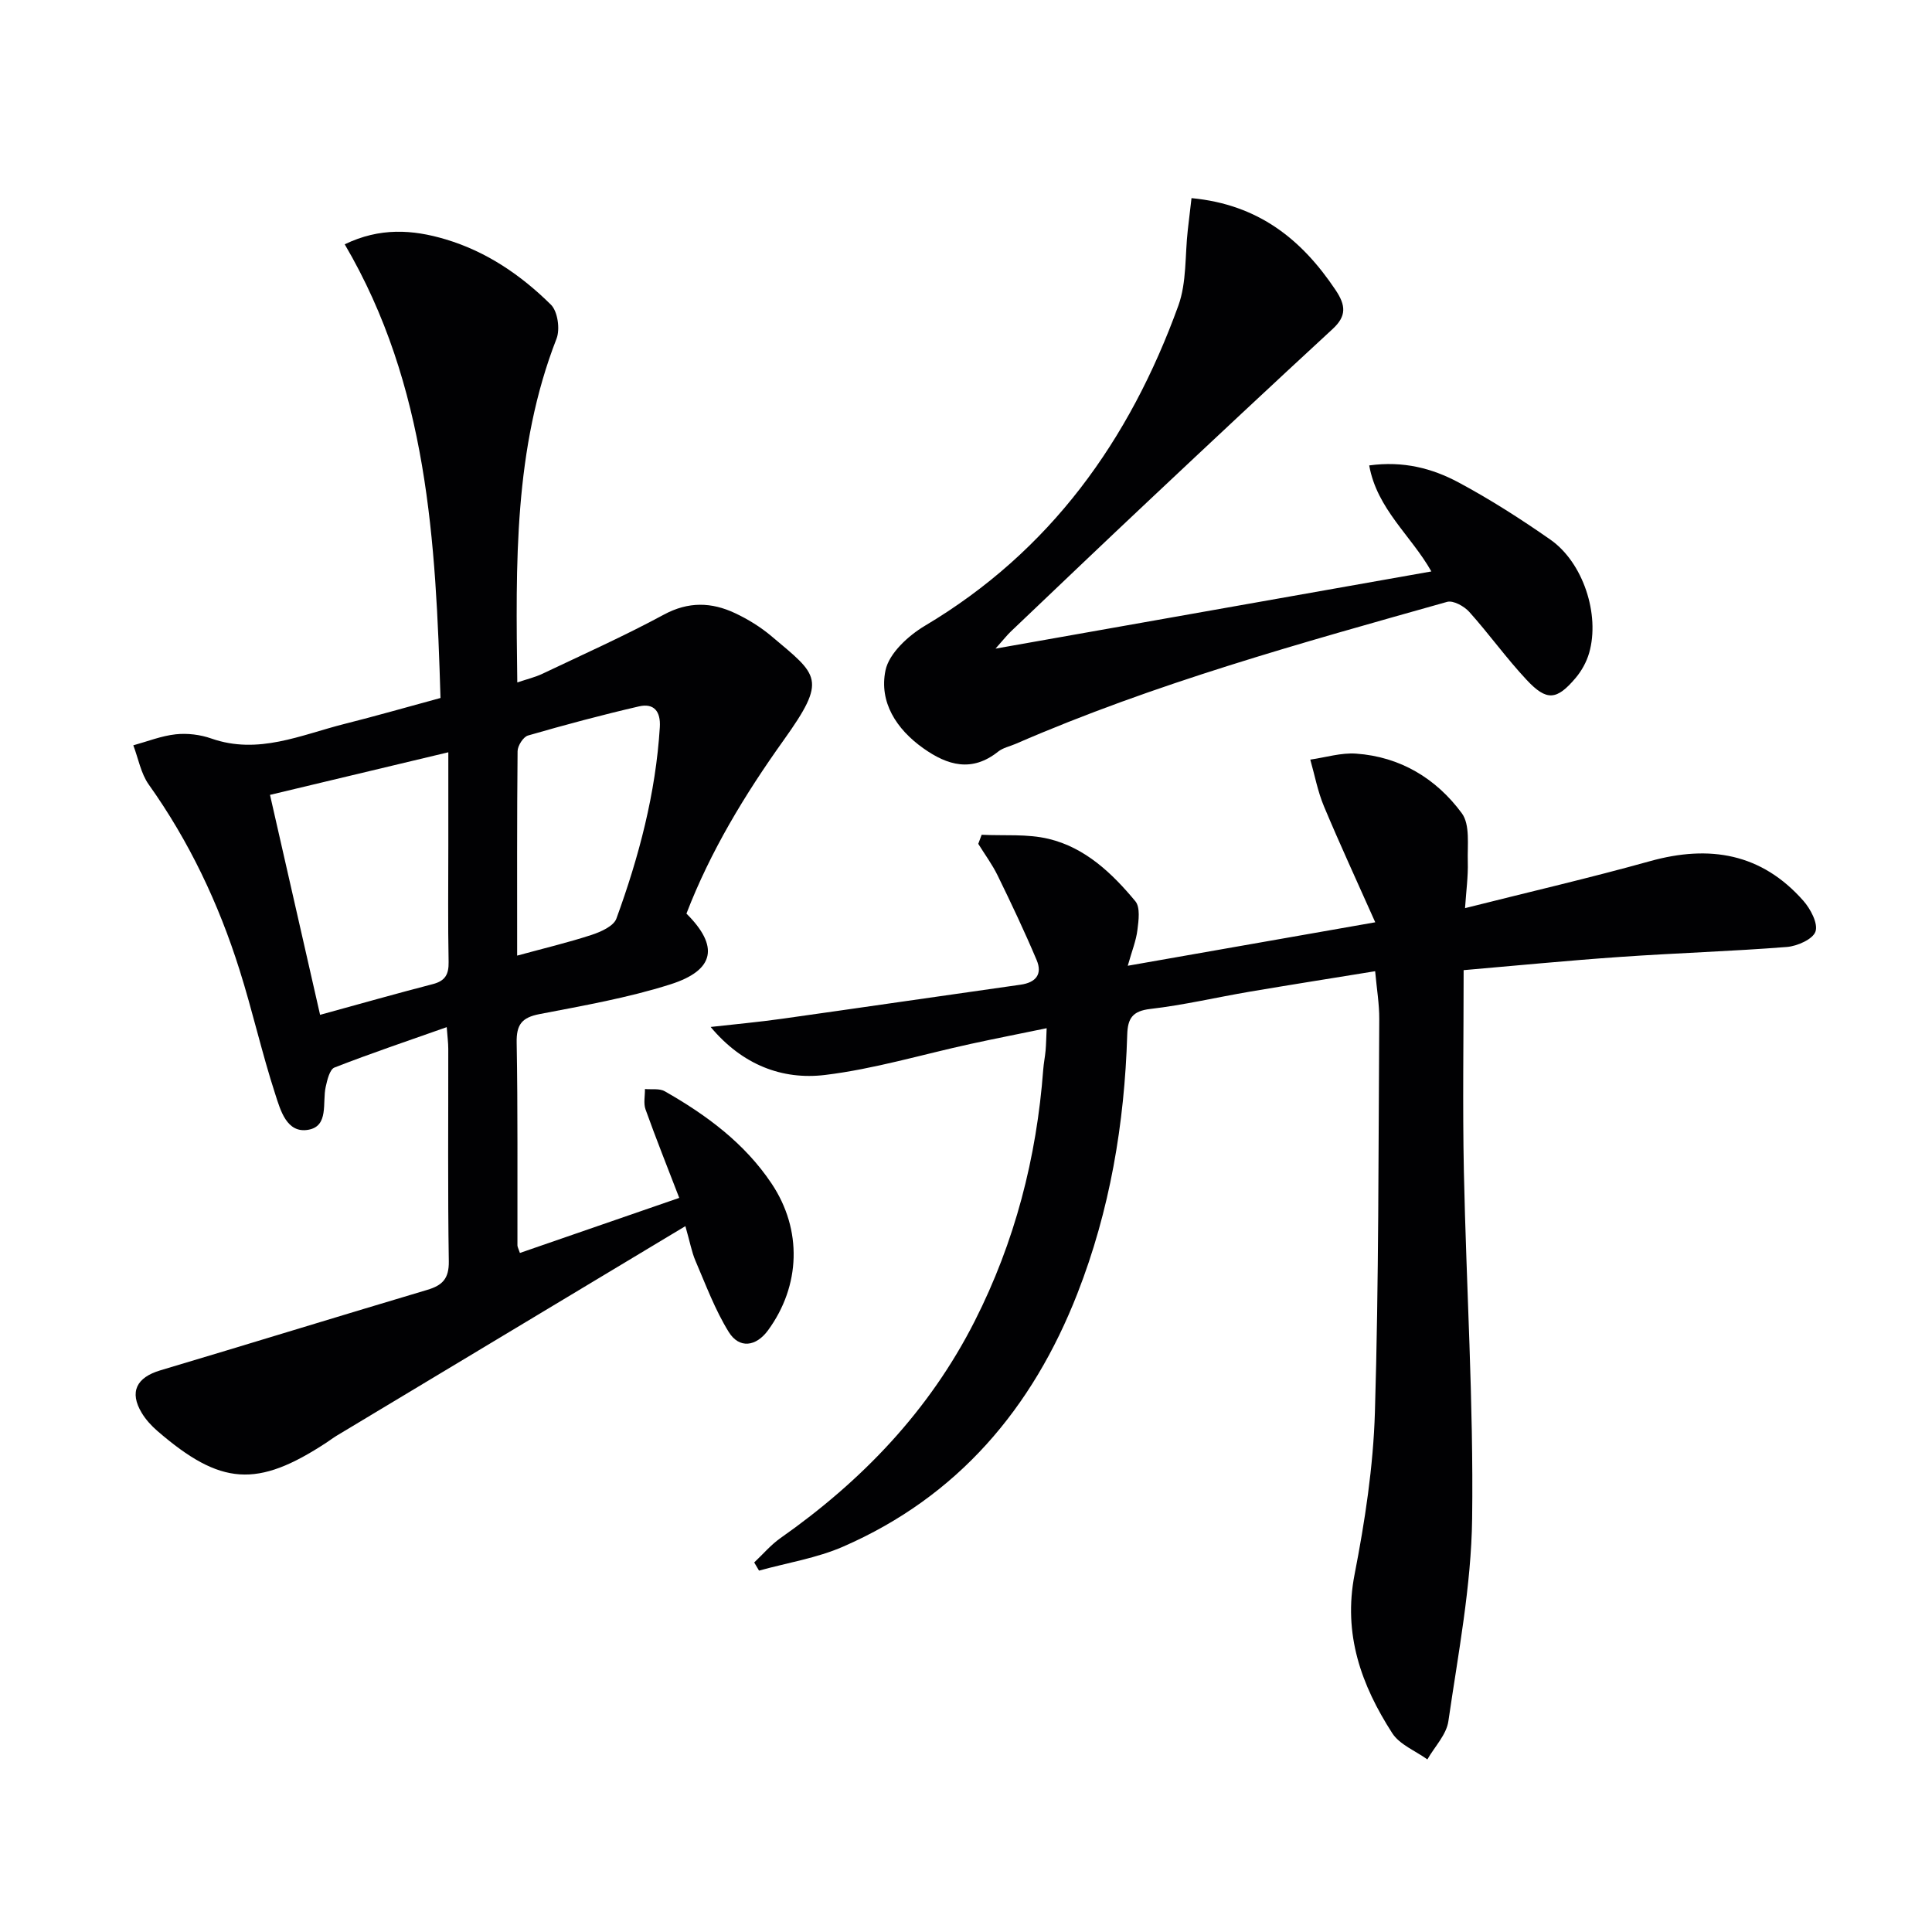 <svg enable-background="new 0 0 400 400" viewBox="0 0 400 400" xmlns="http://www.w3.org/2000/svg"><g fill="#010103"><path d="m141.9 253.86c-24.65 14.81-48.43 29.1-72.22 43.4-.71.43-1.37.94-2.07 1.4-14.36 9.43-21.91 8.94-35.02-2.39-1.24-1.07-2.41-2.35-3.25-3.75-2.6-4.32-1.09-7.33 3.84-8.8 18.45-5.5 36.84-11.18 55.29-16.67 3.13-.93 4.5-2.32 4.45-5.89-.23-14.66-.09-29.33-.11-44 0-1.28-.18-2.55-.32-4.5-8.04 2.84-15.71 5.42-23.24 8.36-.99.39-1.5 2.57-1.82 4.02-.72 3.24.7 8.12-3.61 8.87-4.47.78-5.76-4.08-6.82-7.34-2.77-8.51-4.72-17.28-7.42-25.81-4.32-13.7-10.41-26.57-18.79-38.34-1.63-2.3-2.15-5.39-3.19-8.11 2.92-.8 5.81-1.96 8.78-2.28 2.41-.26 5.07.06 7.37.87 9.73 3.41 18.53-.74 27.57-3.02 6.44-1.62 12.82-3.45 19.88-5.37-.97-32.4-2.63-64.63-19.83-93.93 7.27-3.5 14.01-3.08 20.88-1.03 8.51 2.54 15.64 7.43 21.82 13.54 1.4 1.39 1.92 5.07 1.15 7.04-8.88 22.79-8.43 46.56-8.12 71.16 2.02-.68 3.71-1.08 5.24-1.81 8.41-4 16.93-7.81 25.11-12.23 5.1-2.75 9.87-2.59 14.74-.3 2.68 1.26 5.29 2.87 7.55 4.78 9.69 8.17 11.59 8.8 2.49 21.54-8.07 11.3-15.15 23-20.11 35.88 6.77 6.74 5.92 11.71-3.32 14.65-8.81 2.8-18.01 4.4-27.11 6.16-3.65.71-4.79 2.17-4.72 5.89.25 13.99.13 28 .16 41.99 0 .31.19.62.51 1.57 10.92-3.77 21.83-7.54 32.99-11.4-2.44-6.34-4.82-12.29-6.98-18.32-.45-1.26-.1-2.81-.12-4.22 1.38.13 3.01-.16 4.11.47 8.61 4.9 16.51 10.73 22.1 19.09 6.41 9.58 6.02 21.17-.73 30.4-2.47 3.37-5.95 3.87-8.14.33-2.84-4.59-4.75-9.77-6.9-14.77-.76-1.78-1.1-3.75-2.07-7.13zm-86-89.29c3.54 15.54 6.93 30.45 10.37 45.54 8.31-2.28 15.8-4.41 23.34-6.36 2.56-.66 3.32-2.01 3.27-4.59-.16-7.99-.06-15.99-.06-23.98 0-6.27 0-12.55 0-19.43-12.57 3-24.44 5.84-36.92 8.82zm51.17 33.28c5.56-1.52 10.55-2.7 15.41-4.29 1.92-.63 4.57-1.81 5.14-3.38 4.67-12.8 8.14-25.92 8.99-39.63.2-3.3-1.24-5.01-4.32-4.3-7.71 1.78-15.36 3.83-22.97 6.03-.98.28-2.14 2.11-2.16 3.23-.14 13.99-.09 27.97-.09 42.34z"/><path d="m303.03 200.86c0 14.43-.23 28.06.05 41.67.5 23.95 2.02 47.91 1.71 71.85-.18 14.02-2.9 28.03-4.92 41.98-.4 2.79-2.85 5.28-4.35 7.91-2.47-1.79-5.75-3.06-7.28-5.45-6.4-9.94-10.2-20.47-7.79-32.85 2.15-11.05 3.87-22.33 4.21-33.56.81-27.12.72-54.27.9-81.41.02-3.12-.52-6.25-.85-9.92-8.76 1.42-17.35 2.78-25.93 4.23-6.88 1.17-13.69 2.78-20.61 3.58-3.72.43-4.69 1.96-4.79 5.34-.56 18.41-3.59 36.39-10.32 53.59-9.29 23.76-24.76 42.04-48.49 52.39-5.48 2.39-11.59 3.35-17.42 4.97-.33-.56-.67-1.12-1-1.69 1.8-1.69 3.43-3.63 5.43-5.04 16.9-11.87 30.83-26.39 40.23-44.94 8.3-16.37 12.81-33.8 14.18-52.07.1-1.32.37-2.63.49-3.95.11-1.3.13-2.61.22-4.61-5.52 1.14-10.64 2.14-15.73 3.25-10.05 2.19-20 5.2-30.16 6.43-8.89 1.07-17.14-2.11-23.68-9.94 4.97-.56 9.95-1.01 14.89-1.71 16.43-2.31 32.85-4.72 49.28-7.04 3.2-.45 4.55-2.2 3.33-5.09-2.5-5.92-5.25-11.73-8.07-17.5-1.12-2.3-2.67-4.39-4.02-6.57.23-.63.46-1.25.7-1.88 4.64.23 9.44-.22 13.88.85 7.55 1.81 13.12 7.1 17.94 12.91 1.05 1.26.68 3.98.43 5.96-.27 2.21-1.14 4.34-2 7.4 17.2-3.02 33.42-5.87 51.24-9-3.77-8.47-7.34-16.18-10.62-24.01-1.29-3.08-1.91-6.44-2.83-9.67 3.16-.45 6.37-1.46 9.48-1.24 9.14.64 16.6 5.16 21.89 12.34 1.75 2.37 1.14 6.62 1.24 10.02.09 3.06-.34 6.13-.57 9.63 13.29-3.35 25.87-6.26 38.28-9.72 12.33-3.44 23.1-1.64 31.77 8.2 1.48 1.68 3.07 4.68 2.51 6.36-.53 1.59-3.77 3.03-5.93 3.2-11.43.9-22.91 1.25-34.36 2.05-11.05.76-22.07 1.85-32.56 2.75z"/><path d="m246.69 41.02c13.86 1.31 22.82 8.55 29.83 19.03 2.13 3.18 2.3 5.39-.63 8.08-12.6 11.62-25.11 23.34-37.6 35.09-9.71 9.12-19.34 18.33-28.99 27.51-.8.76-1.48 1.64-3.19 3.56 30.81-5.46 60.24-10.67 90.24-15.98-4.22-7.46-11.26-12.92-12.87-21.95 7.11-.97 13.07.62 18.48 3.51 6.57 3.52 12.89 7.57 19.01 11.84 6.78 4.72 10.33 15.51 8.05 23.46-.53 1.85-1.55 3.71-2.8 5.19-3.92 4.63-5.99 4.84-10.13.42-4.2-4.48-7.79-9.52-11.89-14.09-1.06-1.18-3.32-2.43-4.59-2.08-30.19 8.51-60.45 16.84-89.31 29.39-1.22.53-2.63.81-3.64 1.61-5.42 4.32-10.46 2.89-15.5-.69-5.6-3.97-9.18-9.58-7.83-16.12.73-3.53 4.72-7.19 8.16-9.24 25.98-15.45 42.38-38.42 52.47-66.27 1.75-4.83 1.36-10.43 1.96-15.68.26-2.18.52-4.37.77-6.59z"/></g></svg>